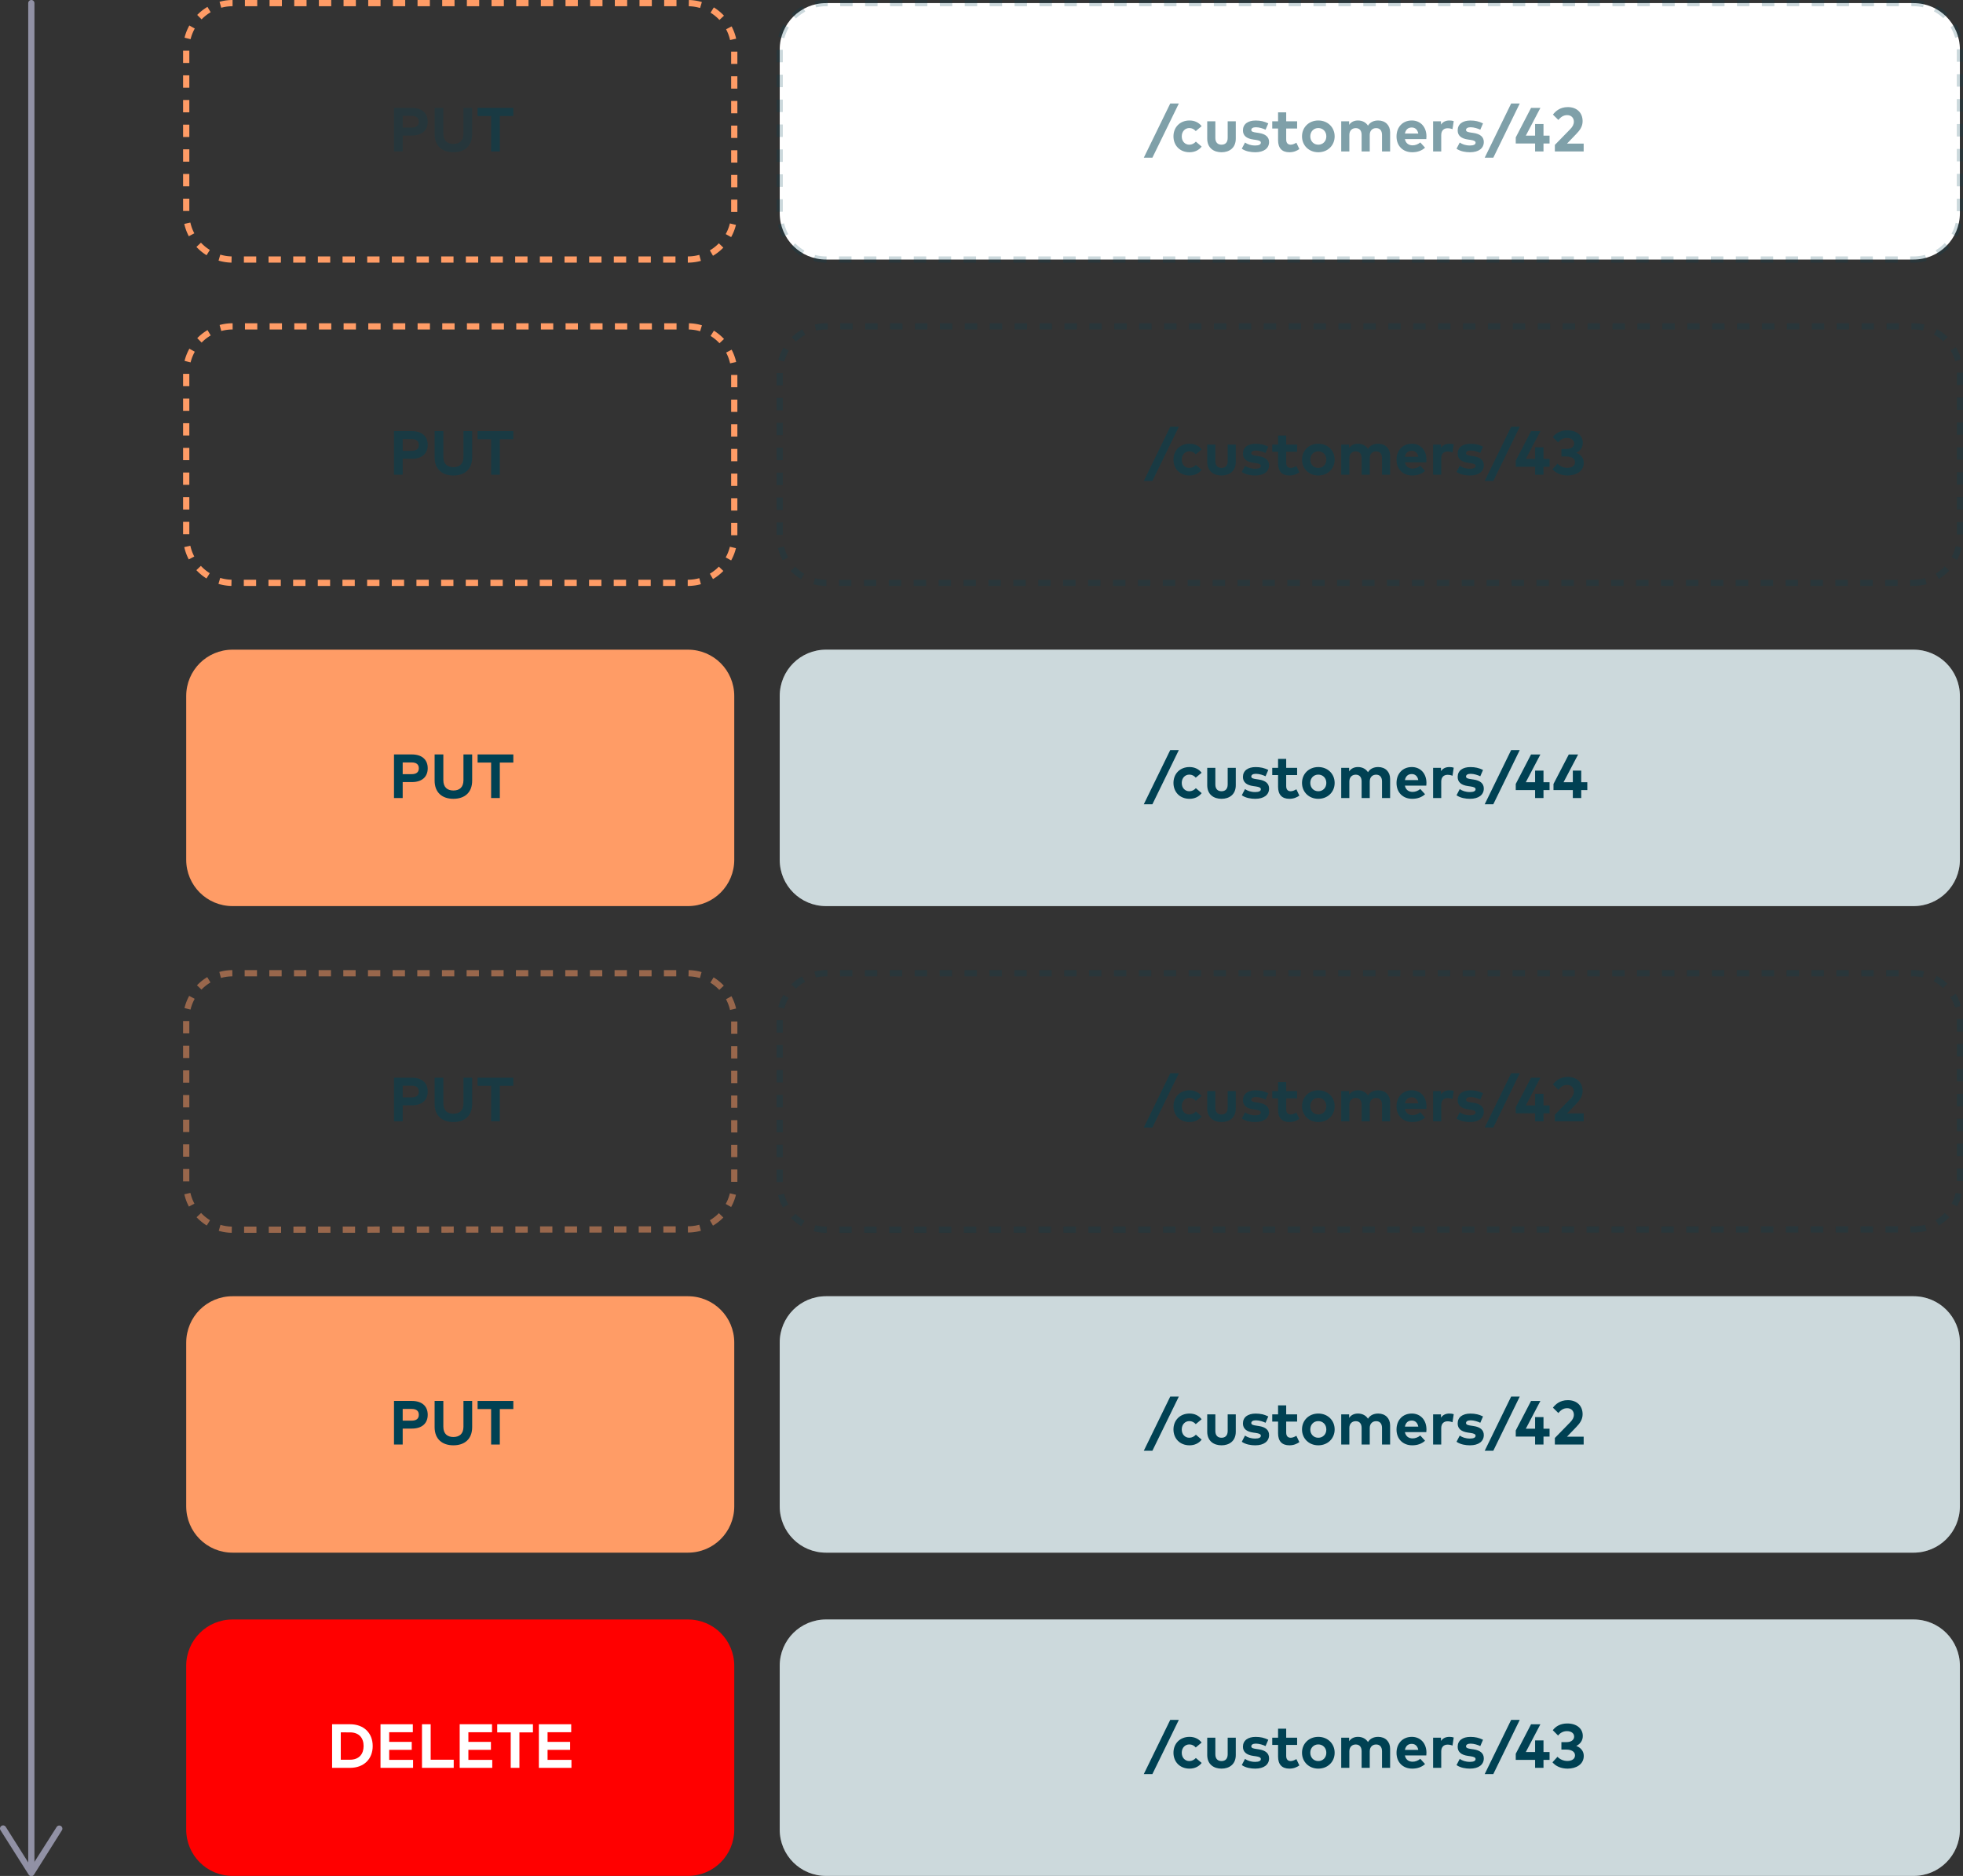 <?xml version="1.0" encoding="UTF-8" standalone="no"?>
<svg
   viewBox="0 0 315.2 301.2"
   version="1.1"
   id="svg218"
   sodipodi:docname="Abb 7.svg"
   xmlns:inkscape="http://www.inkscape.org/namespaces/inkscape"
   xmlns:sodipodi="http://sodipodi.sourceforge.net/DTD/sodipodi-0.dtd"
   xmlns="http://www.w3.org/2000/svg"
   xmlns:svg="http://www.w3.org/2000/svg">
  <rect x="0" y="0" width="315.2" height="301.2" fill="#333333" stroke="none"/>
  <sodipodi:namedview
     id="namedview220"
     pagecolor="#ffffff"
     bordercolor="#666666"
     borderopacity="1.0"
     inkscape:pageshadow="2"
     inkscape:pageopacity="0.0"
     inkscape:pagecheckerboard="0" />
  <defs
     id="defs4">
    <style
       id="style2">.cls-1,.cls-19,.cls-22{fill:none;stroke-miterlimit:10;}.cls-1{stroke:#ff9c66;stroke-dasharray:1.98 1.98 1.98 1.98;}.cls-2,.cls-5{opacity:0.5;}.cls-17,.cls-2,.cls-6{font-size:10px;font-family:MarkPro-Bold, Mark Pro;font-weight:700;}.cls-15,.cls-2,.cls-6{fill:#004153;}.cls-3{letter-spacing:-0.01em;}.cls-17,.cls-4{fill:#fff;}.cls-7{letter-spacing:-0.1em;}.cls-8{letter-spacing:0em;}.cls-9{letter-spacing:0em;}.cls-10{letter-spacing:-0.01em;}.cls-11{letter-spacing:0em;}.cls-12{letter-spacing:-0.01em;}.cls-13{letter-spacing:-0.06em;}.cls-14{fill:#ff9c66;}.cls-15,.cls-21{opacity:0.2;}.cls-16{fill:red;}.cls-18{letter-spacing:0.02em;}.cls-19{stroke:#9191a5;stroke-linecap:round;}.cls-20{fill:#9191a5;}.cls-22{stroke:#004153;stroke-dasharray:2 2 2 2;}</style>
  </defs>
  <g
     id="Ebene_2"
     data-name="Ebene 2">
    <g
       id="Ebene_1-2"
       data-name="Ebene 1">
      <path
         class="cls-1"
         d="m 110.46,41.67 a 7.46,7.46 0 0 0 7.44,-7.43 V 7.94 A 7.46,7.46 0 0 0 110.46,0.5 H 37.33 A 7.46,7.46 0 0 0 29.9,7.94 v 26.3 a 7.45,7.45 0 0 0 7.43,7.43 z"
         id="path6" />
      <g
         aria-label="PUT"
         transform="translate(62.47,24.32)"
         id="text10"
         class="cls-2"
         style="font-weight:700;font-size:10px;font-family:MarkPro-Bold, 'Mark Pro';opacity:0.5;fill:#004153">
        <path
           d="m 3.66,-2.56 c 1.66,0 2.55,-0.87 2.55,-2.215 C 6.21,-6.13 5.32,-7 3.65,-7 H 0.795 V 0 H 2.19 V -2.56 Z M 3.625,-5.715 c 0.76,0 1.155,0.315 1.155,0.94 0,0.63 -0.395,0.94 -1.155,0.94 H 2.19 v -1.88 z"
           style="font-weight:700;font-size:10px;font-family:MarkPro-Bold, 'Mark Pro';opacity:0.5;fill:#004153"
           id="path222" />
        <path
           d="m 13.347,-7 h -1.4 v 4.135 c 0,1.15 -0.65,1.655 -1.615,1.655 -0.965,0 -1.615,-0.505 -1.615,-1.655 V -7 h -1.4 v 4.205 c 0,1.935 1.235,2.92 3.015,2.92 1.78,0 3.015,-0.985 3.015,-2.92 z"
           style="font-weight:700;font-size:10px;font-family:MarkPro-Bold, 'Mark Pro';opacity:0.5;fill:#004153"
           id="path224" />
        <path
           d="M 19.955,-7 H 14.22 v 1.305 h 2.17 V 0 h 1.395 v -5.695 h 2.17 z"
           style="letter-spacing:-0.01em"
           id="path226" />
      </g>
      <path
         id="rect12"
         class="cls-4"
         style="fill:#ffffff"
         d="m 132.64,0.5 h 174.62 c 4.122,0 7.44,3.318 7.44,7.44 V 34.23 c 0,4.122 -3.318,7.44 -7.44,7.44 H 132.64 c -4.122,0 -7.44,-3.318 -7.44,-7.44 V 7.94 C 125.2,3.818 128.518,0.5 132.64,0.5 Z" />
      <g
         class="cls-5"
         id="g36">
        <g
           aria-label="/customers/42"
           transform="translate(183.86,24.32)"
           id="text34"
           class="cls-6"
           style="font-weight:700;font-size:10px;font-family:MarkPro-Bold, 'Mark Pro';fill:#004153">
          <path
             d="M 5.425,-7.7 H 4.045 L -0.2,1 h 1.38 z"
             style="letter-spacing:-0.1em"
             id="path230" />
          <path
             d="m 7.145,-4.975 c -1.545,0 -2.58,1.085 -2.58,2.55 0,1.47 1.035,2.55 2.58,2.55 0.81,0 1.49,-0.325 1.945,-0.91 l -0.93,-0.795 c -0.275,0.3 -0.635,0.49 -1.055,0.49 -0.675,0 -1.21,-0.525 -1.21,-1.335 0,-0.805 0.54,-1.335 1.215,-1.335 0.425,0 0.74,0.17 1.035,0.485 l 0.94,-0.785 c -0.445,-0.585 -1.13,-0.915 -1.94,-0.915 z"
             id="path232" />
          <path
             d="m 14.57,-4.845 h -1.3 v 2.665 c 0,0.775 -0.43,1.09 -0.99,1.09 -0.565,0 -0.99,-0.315 -0.99,-1.09 V -4.845 H 9.985 v 2.78 c 0,1.53 1.08,2.19 2.295,2.19 1.21,0 2.29,-0.66 2.29,-2.19 z"
             style="letter-spacing:0em"
             id="path234" />
          <path
             d="m 19.79,-4.51 c -0.645,-0.315 -1.25,-0.46 -2.025,-0.46 -1.275,0 -2.045,0.59 -2.045,1.585 0,0.825 0.555,1.315 1.675,1.47 l 0.395,0.055 c 0.56,0.08 0.805,0.21 0.805,0.445 0,0.285 -0.29,0.455 -0.895,0.455 -0.73,0 -1.235,-0.2 -1.65,-0.475 l -0.515,0.99 c 0.63,0.445 1.495,0.57 2.155,0.57 1.405,0 2.225,-0.645 2.225,-1.645 0,-0.82 -0.585,-1.29 -1.635,-1.45 L 17.85,-3.035 C 17.41,-3.1 17.06,-3.17 17.06,-3.45 c 0,-0.265 0.25,-0.44 0.745,-0.44 0.545,0.005 1.16,0.205 1.545,0.395 z"
             style="letter-spacing:0em"
             id="path236" />
          <path
             d="m 24.42,-4.845 h -1.755 v -1.44 h -1.305 v 1.44 h -0.935 v 1.16 h 0.935 v 1.875 c 0,1.255 0.615,1.935 1.815,1.935 0.69,0 1.18,-0.22 1.605,-0.51 l -0.48,-1.02 c -0.265,0.16 -0.6,0.315 -0.91,0.315 -0.405,0 -0.725,-0.22 -0.725,-0.825 v -1.77 h 1.755 z"
             style="letter-spacing:-0.01em"
             id="path238" />
          <path
             d="m 27.82,-4.975 c -1.505,0 -2.615,1.09 -2.615,2.55 0,1.46 1.11,2.55 2.615,2.55 1.51,0 2.625,-1.09 2.625,-2.55 0,-1.46 -1.115,-2.55 -2.625,-2.55 z m 0,1.215 c 0.735,0 1.29,0.55 1.29,1.335 0,0.785 -0.555,1.335 -1.29,1.335 -0.735,0 -1.285,-0.55 -1.285,-1.335 0,-0.785 0.55,-1.335 1.285,-1.335 z"
             style="letter-spacing:0em"
             id="path240" />
          <path
             d="m 37.441,-4.975 c -0.635,0 -1.27,0.215 -1.645,0.83 -0.325,-0.515 -0.9,-0.83 -1.6,-0.83 -0.55,0 -1.08,0.185 -1.425,0.7 v -0.57 h -1.27 V 0 h 1.305 v -2.655 c 0,-0.73 0.465,-1.095 1.025,-1.095 0.595,0 0.945,0.385 0.945,1.085 V 0 h 1.305 v -2.655 c 0,-0.73 0.465,-1.095 1.025,-1.095 0.59,0 0.945,0.385 0.945,1.085 V 0 h 1.3 v -3.085 c 0,-1.125 -0.77,-1.89 -1.91,-1.89 z"
             style="letter-spacing:0em"
             id="path242" />
          <path
             d="m 42.831,-4.975 c -1.45,0 -2.45,1.04 -2.45,2.565 0,1.525 1.03,2.535 2.515,2.535 0.815,0 1.515,-0.23 2.065,-0.735 l -0.765,-0.84 c -0.35,0.295 -0.805,0.465 -1.225,0.465 -0.615,0 -1.105,-0.305 -1.245,-1.005 h 3.435 c 0.015,-0.11 0.025,-0.29 0.025,-0.44 -0.005,-1.51 -0.96,-2.545 -2.355,-2.545 z m -0.01,1.125 c 0.56,0 0.935,0.35 1.055,0.97 h -2.145 c 0.115,-0.6 0.475,-0.97 1.09,-0.97 z"
             style="letter-spacing:0em"
             id="path244" />
          <path
             d="m 48.885,-4.975 c -0.595,0 -1.06,0.205 -1.365,0.66 v -0.53 H 46.255 V 0 h 1.305 v -2.64 c 0,-0.72 0.415,-1.09 1.02,-1.09 0.265,0 0.575,0.06 0.79,0.155 l 0.195,-1.295 c -0.18,-0.065 -0.4,-0.105 -0.68,-0.105 z"
             style="letter-spacing:-0.01em"
             id="path246" />
          <path
             d="m 54.27,-4.51 c -0.645,-0.315 -1.25,-0.46 -2.025,-0.46 -1.275,0 -2.045,0.59 -2.045,1.585 0,0.825 0.555,1.315 1.675,1.47 l 0.395,0.055 c 0.56,0.08 0.805,0.21 0.805,0.445 0,0.285 -0.29,0.455 -0.895,0.455 -0.73,0 -1.235,-0.2 -1.65,-0.475 l -0.515,0.99 c 0.63,0.445 1.495,0.57 2.155,0.57 1.405,0 2.225,-0.645 2.225,-1.645 0,-0.82 -0.585,-1.29 -1.635,-1.45 l -0.43,-0.065 c -0.44,-0.065 -0.79,-0.135 -0.79,-0.415 0,-0.265 0.25,-0.44 0.745,-0.44 0.545,0.005 1.16,0.205 1.545,0.395 z"
             id="path248" />
          <path
             d="m 60.165,-7.7 h -1.38 l -4.245,8.7 h 1.38 z"
             style="letter-spacing:-0.06em"
             id="path250" />
          <path
             d="m 63.98,-4.405 h -1.35 v 1.865 h -1.49 l 2.34,-4.455 h -1.5 l -2.455,4.735 v 0.98 H 62.63 V 0 h 1.35 v -1.28 h 0.975 V -2.54 H 63.98 Z"
             id="path252" />
          <path
             d="m 66.365,-5.065 c 0.36,-0.41 0.755,-0.77 1.42,-0.77 0.645,0 1.07,0.435 1.07,1.045 0,0.44 -0.205,0.825 -0.575,1.2 l -2.475,2.535 V 0 h 4.625 v -1.265 h -2.675 l 1.495,-1.555 c 0.575,-0.595 1.01,-1.19 1.01,-2.045 0,-1.34 -0.91,-2.26 -2.375,-2.26 -1.3,0 -2.01,0.71 -2.39,1.205 z"
             id="path254" />
        </g>
      </g>
      <g
         class="cls-5"
         id="g40">
        <path
           class="cls-1"
           d="M 110.46,197.39 A 7.46,7.46 0 0 0 117.9,190 v -26.3 a 7.46,7.46 0 0 0 -7.44,-7.44 H 37.33 A 7.46,7.46 0 0 0 29.9,163.7 V 190 a 7.46,7.46 0 0 0 7.43,7.44 z"
           id="path38" />
      </g>
      <g
         class="cls-5"
         id="g46">
        <g
           aria-label="PUT"
           transform="translate(62.47,180.03)"
           id="text44"
           class="cls-6"
           style="font-weight:700;font-size:10px;font-family:MarkPro-Bold, 'Mark Pro';fill:#004153">
          <path
             d="m 3.66,-2.56 c 1.66,0 2.55,-0.87 2.55,-2.215 C 6.21,-6.13 5.32,-7 3.65,-7 H 0.795 V 0 H 2.19 V -2.56 Z M 3.625,-5.715 c 0.76,0 1.155,0.315 1.155,0.94 0,0.63 -0.395,0.94 -1.155,0.94 H 2.19 v -1.88 z"
             style="font-weight:700;font-size:10px;font-family:MarkPro-Bold, 'Mark Pro';fill:#004153"
             id="path257" />
          <path
             d="m 13.347,-7 h -1.4 v 4.135 c 0,1.15 -0.65,1.655 -1.615,1.655 -0.965,0 -1.615,-0.505 -1.615,-1.655 V -7 h -1.4 v 4.205 c 0,1.935 1.235,2.92 3.015,2.92 1.78,0 3.015,-0.985 3.015,-2.92 z"
             style="font-weight:700;font-size:10px;font-family:MarkPro-Bold, 'Mark Pro';fill:#004153"
             id="path259" />
          <path
             d="M 19.955,-7 H 14.22 v 1.305 h 2.17 V 0 h 1.395 v -5.695 h 2.17 z"
             style="letter-spacing:-0.01em"
             id="path261" />
        </g>
      </g>
      <g
         class="cls-5"
         id="g70">
        <g
           aria-label="/customers/42"
           transform="translate(183.86,180.03)"
           id="text68"
           class="cls-6"
           style="font-weight:700;font-size:10px;font-family:MarkPro-Bold, 'Mark Pro';fill:#004153">
          <path
             d="M 5.425,-7.7 H 4.045 L -0.2,1 h 1.38 z"
             style="letter-spacing:-0.1em"
             id="path264" />
          <path
             d="m 7.145,-4.975 c -1.545,0 -2.58,1.085 -2.58,2.55 0,1.47 1.035,2.55 2.58,2.55 0.81,0 1.49,-0.325 1.945,-0.91 l -0.93,-0.795 c -0.275,0.3 -0.635,0.49 -1.055,0.49 -0.675,0 -1.21,-0.525 -1.21,-1.335 0,-0.805 0.54,-1.335 1.215,-1.335 0.425,0 0.74,0.17 1.035,0.485 l 0.94,-0.785 c -0.445,-0.585 -1.13,-0.915 -1.94,-0.915 z"
             id="path266" />
          <path
             d="m 14.57,-4.845 h -1.3 v 2.665 c 0,0.775 -0.43,1.09 -0.99,1.09 -0.565,0 -0.99,-0.315 -0.99,-1.09 V -4.845 H 9.985 v 2.78 c 0,1.53 1.08,2.19 2.295,2.19 1.21,0 2.29,-0.66 2.29,-2.19 z"
             style="letter-spacing:0em"
             id="path268" />
          <path
             d="m 19.79,-4.51 c -0.645,-0.315 -1.25,-0.46 -2.025,-0.46 -1.275,0 -2.045,0.59 -2.045,1.585 0,0.825 0.555,1.315 1.675,1.47 l 0.395,0.055 c 0.56,0.08 0.805,0.21 0.805,0.445 0,0.285 -0.29,0.455 -0.895,0.455 -0.73,0 -1.235,-0.2 -1.65,-0.475 l -0.515,0.99 c 0.63,0.445 1.495,0.57 2.155,0.57 1.405,0 2.225,-0.645 2.225,-1.645 0,-0.82 -0.585,-1.29 -1.635,-1.45 L 17.85,-3.035 C 17.41,-3.1 17.06,-3.17 17.06,-3.45 c 0,-0.265 0.25,-0.44 0.745,-0.44 0.545,0.005 1.16,0.205 1.545,0.395 z"
             style="letter-spacing:0em"
             id="path270" />
          <path
             d="m 24.42,-4.845 h -1.755 v -1.44 h -1.305 v 1.44 h -0.935 v 1.16 h 0.935 v 1.875 c 0,1.255 0.615,1.935 1.815,1.935 0.69,0 1.18,-0.22 1.605,-0.51 l -0.48,-1.02 c -0.265,0.16 -0.6,0.315 -0.91,0.315 -0.405,0 -0.725,-0.22 -0.725,-0.825 v -1.77 h 1.755 z"
             style="letter-spacing:-0.01em"
             id="path272" />
          <path
             d="m 27.82,-4.975 c -1.505,0 -2.615,1.09 -2.615,2.55 0,1.46 1.11,2.55 2.615,2.55 1.51,0 2.625,-1.09 2.625,-2.55 0,-1.46 -1.115,-2.55 -2.625,-2.55 z m 0,1.215 c 0.735,0 1.29,0.55 1.29,1.335 0,0.785 -0.555,1.335 -1.29,1.335 -0.735,0 -1.285,-0.55 -1.285,-1.335 0,-0.785 0.55,-1.335 1.285,-1.335 z"
             style="letter-spacing:0em"
             id="path274" />
          <path
             d="m 37.441,-4.975 c -0.635,0 -1.27,0.215 -1.645,0.83 -0.325,-0.515 -0.9,-0.83 -1.6,-0.83 -0.55,0 -1.08,0.185 -1.425,0.7 v -0.57 h -1.27 V 0 h 1.305 v -2.655 c 0,-0.73 0.465,-1.095 1.025,-1.095 0.595,0 0.945,0.385 0.945,1.085 V 0 h 1.305 v -2.655 c 0,-0.73 0.465,-1.095 1.025,-1.095 0.59,0 0.945,0.385 0.945,1.085 V 0 h 1.3 v -3.085 c 0,-1.125 -0.77,-1.89 -1.91,-1.89 z"
             style="letter-spacing:0em"
             id="path276" />
          <path
             d="m 42.831,-4.975 c -1.45,0 -2.45,1.04 -2.45,2.565 0,1.525 1.03,2.535 2.515,2.535 0.815,0 1.515,-0.23 2.065,-0.735 l -0.765,-0.84 c -0.35,0.295 -0.805,0.465 -1.225,0.465 -0.615,0 -1.105,-0.305 -1.245,-1.005 h 3.435 c 0.015,-0.11 0.025,-0.29 0.025,-0.44 -0.005,-1.51 -0.96,-2.545 -2.355,-2.545 z m -0.01,1.125 c 0.56,0 0.935,0.35 1.055,0.97 h -2.145 c 0.115,-0.6 0.475,-0.97 1.09,-0.97 z"
             style="letter-spacing:0em"
             id="path278" />
          <path
             d="m 48.885,-4.975 c -0.595,0 -1.06,0.205 -1.365,0.66 v -0.53 H 46.255 V 0 h 1.305 v -2.64 c 0,-0.72 0.415,-1.09 1.02,-1.09 0.265,0 0.575,0.06 0.79,0.155 l 0.195,-1.295 c -0.18,-0.065 -0.4,-0.105 -0.68,-0.105 z"
             style="letter-spacing:-0.01em"
             id="path280" />
          <path
             d="m 54.27,-4.51 c -0.645,-0.315 -1.25,-0.46 -2.025,-0.46 -1.275,0 -2.045,0.59 -2.045,1.585 0,0.825 0.555,1.315 1.675,1.47 l 0.395,0.055 c 0.56,0.08 0.805,0.21 0.805,0.445 0,0.285 -0.29,0.455 -0.895,0.455 -0.73,0 -1.235,-0.2 -1.65,-0.475 l -0.515,0.99 c 0.63,0.445 1.495,0.57 2.155,0.57 1.405,0 2.225,-0.645 2.225,-1.645 0,-0.82 -0.585,-1.29 -1.635,-1.45 l -0.43,-0.065 c -0.44,-0.065 -0.79,-0.135 -0.79,-0.415 0,-0.265 0.25,-0.44 0.745,-0.44 0.545,0.005 1.16,0.205 1.545,0.395 z"
             id="path282" />
          <path
             d="m 60.165,-7.7 h -1.38 l -4.245,8.7 h 1.38 z"
             style="letter-spacing:-0.06em"
             id="path284" />
          <path
             d="m 63.98,-4.405 h -1.35 v 1.865 h -1.49 l 2.34,-4.455 h -1.5 l -2.455,4.735 v 0.98 H 62.63 V 0 h 1.35 v -1.28 h 0.975 V -2.54 H 63.98 Z"
             id="path286" />
          <path
             d="m 66.365,-5.065 c 0.36,-0.41 0.755,-0.77 1.42,-0.77 0.645,0 1.07,0.435 1.07,1.045 0,0.44 -0.205,0.825 -0.575,1.2 l -2.475,2.535 V 0 h 4.625 v -1.265 h -2.675 l 1.495,-1.555 c 0.575,-0.595 1.01,-1.19 1.01,-2.045 0,-1.34 -0.91,-2.26 -2.375,-2.26 -1.3,0 -2.01,0.71 -2.39,1.205 z"
             id="path288" />
        </g>
      </g>
      <path
         id="rect72"
         class="cls-14"
         style="fill:#ff9c66"
         d="m 37.34,208.12 h 73.12 c 4.122,0 7.44,3.318 7.44,7.44 v 26.29 c 0,4.122 -3.318,7.44 -7.44,7.44 H 37.34 c -4.122,0 -7.44,-3.318 -7.44,-7.44 V 215.56 c 0,-4.122 3.318,-7.44 7.44,-7.44 z" />
      <g
         aria-label="PUT"
         transform="translate(62.47,231.93)"
         id="text76"
         class="cls-6"
         style="font-weight:700;font-size:10px;font-family:MarkPro-Bold, 'Mark Pro';fill:#004153">
        <path
           d="m 3.66,-2.56 c 1.66,0 2.55,-0.87 2.55,-2.215 C 6.21,-6.13 5.32,-7 3.65,-7 H 0.795 V 0 H 2.19 V -2.56 Z M 3.625,-5.715 c 0.76,0 1.155,0.315 1.155,0.94 0,0.63 -0.395,0.94 -1.155,0.94 H 2.19 v -1.88 z"
           style="font-weight:700;font-size:10px;font-family:MarkPro-Bold, 'Mark Pro';fill:#004153"
           id="path292" />
        <path
           d="m 13.347,-7 h -1.4 v 4.135 c 0,1.15 -0.65,1.655 -1.615,1.655 -0.965,0 -1.615,-0.505 -1.615,-1.655 V -7 h -1.4 v 4.205 c 0,1.935 1.235,2.92 3.015,2.92 1.78,0 3.015,-0.985 3.015,-2.92 z"
           style="font-weight:700;font-size:10px;font-family:MarkPro-Bold, 'Mark Pro';fill:#004153"
           id="path294" />
        <path
           d="M 19.955,-7 H 14.22 v 1.305 h 2.17 V 0 h 1.395 v -5.695 h 2.17 z"
           style="letter-spacing:-0.01em"
           id="path296" />
      </g>
      <path
         id="rect78"
         class="cls-4"
         style="fill:#ffffff"
         d="m 132.64,208.12 h 174.62 c 4.122,0 7.44,3.318 7.44,7.44 v 26.29 c 0,4.122 -3.318,7.44 -7.44,7.44 H 132.64 c -4.122,0 -7.44,-3.318 -7.44,-7.44 V 215.56 c 0,-4.122 3.318,-7.44 7.44,-7.44 z" />
      <path
         id="rect80"
         class="cls-15"
         style="opacity:0.2;fill:#004153"
         d="m 132.64,208.12 h 174.62 c 4.122,0 7.44,3.318 7.44,7.44 v 26.29 c 0,4.122 -3.318,7.44 -7.44,7.44 H 132.64 c -4.122,0 -7.44,-3.318 -7.44,-7.44 V 215.56 c 0,-4.122 3.318,-7.44 7.44,-7.44 z" />
      <g
         aria-label="/customers/42"
         transform="translate(183.86,231.93)"
         id="text102"
         class="cls-6"
         style="font-weight:700;font-size:10px;font-family:MarkPro-Bold, 'Mark Pro';fill:#004153">
        <path
           d="M 5.425,-7.7 H 4.045 L -0.2,1 h 1.38 z"
           style="letter-spacing:-0.1em"
           id="path301" />
        <path
           d="m 7.145,-4.975 c -1.545,0 -2.58,1.085 -2.58,2.55 0,1.47 1.035,2.55 2.58,2.55 0.81,0 1.49,-0.325 1.945,-0.91 l -0.93,-0.795 c -0.275,0.3 -0.635,0.49 -1.055,0.49 -0.675,0 -1.21,-0.525 -1.21,-1.335 0,-0.805 0.54,-1.335 1.215,-1.335 0.425,0 0.74,0.17 1.035,0.485 l 0.94,-0.785 c -0.445,-0.585 -1.13,-0.915 -1.94,-0.915 z"
           id="path303" />
        <path
           d="m 14.57,-4.845 h -1.3 v 2.665 c 0,0.775 -0.43,1.09 -0.99,1.09 -0.565,0 -0.99,-0.315 -0.99,-1.09 V -4.845 H 9.985 v 2.78 c 0,1.53 1.08,2.19 2.295,2.19 1.21,0 2.29,-0.66 2.29,-2.19 z"
           style="letter-spacing:0em"
           id="path305" />
        <path
           d="m 19.79,-4.51 c -0.645,-0.315 -1.25,-0.46 -2.025,-0.46 -1.275,0 -2.045,0.59 -2.045,1.585 0,0.825 0.555,1.315 1.675,1.47 l 0.395,0.055 c 0.56,0.08 0.805,0.21 0.805,0.445 0,0.285 -0.29,0.455 -0.895,0.455 -0.73,0 -1.235,-0.2 -1.65,-0.475 l -0.515,0.99 c 0.63,0.445 1.495,0.57 2.155,0.57 1.405,0 2.225,-0.645 2.225,-1.645 0,-0.82 -0.585,-1.29 -1.635,-1.45 L 17.85,-3.035 C 17.41,-3.1 17.06,-3.17 17.06,-3.45 c 0,-0.265 0.25,-0.44 0.745,-0.44 0.545,0.005 1.16,0.205 1.545,0.395 z"
           style="letter-spacing:0em"
           id="path307" />
        <path
           d="m 24.42,-4.845 h -1.755 v -1.44 h -1.305 v 1.44 h -0.935 v 1.16 h 0.935 v 1.875 c 0,1.255 0.615,1.935 1.815,1.935 0.69,0 1.18,-0.22 1.605,-0.51 l -0.48,-1.02 c -0.265,0.16 -0.6,0.315 -0.91,0.315 -0.405,0 -0.725,-0.22 -0.725,-0.825 v -1.77 h 1.755 z"
           style="letter-spacing:-0.01em"
           id="path309" />
        <path
           d="m 27.82,-4.975 c -1.505,0 -2.615,1.09 -2.615,2.55 0,1.46 1.11,2.55 2.615,2.55 1.51,0 2.625,-1.09 2.625,-2.55 0,-1.46 -1.115,-2.55 -2.625,-2.55 z m 0,1.215 c 0.735,0 1.29,0.55 1.29,1.335 0,0.785 -0.555,1.335 -1.29,1.335 -0.735,0 -1.285,-0.55 -1.285,-1.335 0,-0.785 0.55,-1.335 1.285,-1.335 z"
           style="letter-spacing:0em"
           id="path311" />
        <path
           d="m 37.441,-4.975 c -0.635,0 -1.27,0.215 -1.645,0.83 -0.325,-0.515 -0.9,-0.83 -1.6,-0.83 -0.55,0 -1.08,0.185 -1.425,0.7 v -0.57 h -1.27 V 0 h 1.305 v -2.655 c 0,-0.73 0.465,-1.095 1.025,-1.095 0.595,0 0.945,0.385 0.945,1.085 V 0 h 1.305 v -2.655 c 0,-0.73 0.465,-1.095 1.025,-1.095 0.59,0 0.945,0.385 0.945,1.085 V 0 h 1.3 v -3.085 c 0,-1.125 -0.77,-1.89 -1.91,-1.89 z"
           style="letter-spacing:0em"
           id="path313" />
        <path
           d="m 42.831,-4.975 c -1.45,0 -2.45,1.04 -2.45,2.565 0,1.525 1.03,2.535 2.515,2.535 0.815,0 1.515,-0.23 2.065,-0.735 l -0.765,-0.84 c -0.35,0.295 -0.805,0.465 -1.225,0.465 -0.615,0 -1.105,-0.305 -1.245,-1.005 h 3.435 c 0.015,-0.11 0.025,-0.29 0.025,-0.44 -0.005,-1.51 -0.96,-2.545 -2.355,-2.545 z m -0.01,1.125 c 0.56,0 0.935,0.35 1.055,0.97 h -2.145 c 0.115,-0.6 0.475,-0.97 1.09,-0.97 z"
           style="letter-spacing:0em"
           id="path315" />
        <path
           d="m 48.885,-4.975 c -0.595,0 -1.06,0.205 -1.365,0.66 v -0.53 H 46.255 V 0 h 1.305 v -2.64 c 0,-0.72 0.415,-1.09 1.02,-1.09 0.265,0 0.575,0.06 0.79,0.155 l 0.195,-1.295 c -0.18,-0.065 -0.4,-0.105 -0.68,-0.105 z"
           style="letter-spacing:-0.01em"
           id="path317" />
        <path
           d="m 54.27,-4.51 c -0.645,-0.315 -1.25,-0.46 -2.025,-0.46 -1.275,0 -2.045,0.59 -2.045,1.585 0,0.825 0.555,1.315 1.675,1.47 l 0.395,0.055 c 0.56,0.08 0.805,0.21 0.805,0.445 0,0.285 -0.29,0.455 -0.895,0.455 -0.73,0 -1.235,-0.2 -1.65,-0.475 l -0.515,0.99 c 0.63,0.445 1.495,0.57 2.155,0.57 1.405,0 2.225,-0.645 2.225,-1.645 0,-0.82 -0.585,-1.29 -1.635,-1.45 l -0.43,-0.065 c -0.44,-0.065 -0.79,-0.135 -0.79,-0.415 0,-0.265 0.25,-0.44 0.745,-0.44 0.545,0.005 1.16,0.205 1.545,0.395 z"
           id="path319" />
        <path
           d="m 60.165,-7.7 h -1.38 l -4.245,8.7 h 1.38 z"
           style="letter-spacing:-0.06em"
           id="path321" />
        <path
           d="m 63.98,-4.405 h -1.35 v 1.865 h -1.49 l 2.34,-4.455 h -1.5 l -2.455,4.735 v 0.98 H 62.63 V 0 h 1.35 v -1.28 h 0.975 V -2.54 H 63.98 Z"
           id="path323" />
        <path
           d="m 66.365,-5.065 c 0.36,-0.41 0.755,-0.77 1.42,-0.77 0.645,0 1.07,0.435 1.07,1.045 0,0.44 -0.205,0.825 -0.575,1.2 l -2.475,2.535 V 0 h 4.625 v -1.265 h -2.675 l 1.495,-1.555 c 0.575,-0.595 1.01,-1.19 1.01,-2.045 0,-1.34 -0.91,-2.26 -2.375,-2.26 -1.3,0 -2.01,0.71 -2.39,1.205 z"
           id="path325" />
      </g>
      <g
         class="cls-5"
         id="g108">
        <g
           aria-label="PUT"
           transform="translate(62.47,76.22)"
           id="text106"
           class="cls-6"
           style="font-weight:700;font-size:10px;font-family:MarkPro-Bold, 'Mark Pro';fill:#004153">
          <path
             d="m 3.66,-2.56 c 1.66,0 2.55,-0.87 2.55,-2.215 C 6.21,-6.13 5.32,-7 3.65,-7 H 0.795 V 0 H 2.19 V -2.56 Z M 3.625,-5.715 c 0.76,0 1.155,0.315 1.155,0.94 0,0.63 -0.395,0.94 -1.155,0.94 H 2.19 v -1.88 z"
             style="font-weight:700;font-size:10px;font-family:MarkPro-Bold, 'Mark Pro';fill:#004153"
             id="path328" />
          <path
             d="m 13.347,-7 h -1.4 v 4.135 c 0,1.15 -0.65,1.655 -1.615,1.655 -0.965,0 -1.615,-0.505 -1.615,-1.655 V -7 h -1.4 v 4.205 c 0,1.935 1.235,2.92 3.015,2.92 1.78,0 3.015,-0.985 3.015,-2.92 z"
             style="font-weight:700;font-size:10px;font-family:MarkPro-Bold, 'Mark Pro';fill:#004153"
             id="path330" />
          <path
             d="M 19.955,-7 H 14.22 v 1.305 h 2.17 V 0 h 1.395 v -5.695 h 2.17 z"
             style="letter-spacing:-0.01em"
             id="path332" />
        </g>
      </g>
      <g
         class="cls-5"
         id="g132">
        <g
           aria-label="/customers/43"
           transform="translate(183.86,76.22)"
           id="text130"
           class="cls-6"
           style="font-weight:700;font-size:10px;font-family:MarkPro-Bold, 'Mark Pro';fill:#004153">
          <path
             d="M 5.425,-7.7 H 4.045 L -0.2,1 h 1.38 z"
             style="letter-spacing:-0.1em"
             id="path335" />
          <path
             d="m 7.145,-4.975 c -1.545,0 -2.58,1.085 -2.58,2.55 0,1.47 1.035,2.55 2.58,2.55 0.81,0 1.49,-0.325 1.945,-0.91 l -0.93,-0.795 c -0.275,0.3 -0.635,0.49 -1.055,0.49 -0.675,0 -1.21,-0.525 -1.21,-1.335 0,-0.805 0.54,-1.335 1.215,-1.335 0.425,0 0.74,0.17 1.035,0.485 l 0.94,-0.785 c -0.445,-0.585 -1.13,-0.915 -1.94,-0.915 z"
             id="path337" />
          <path
             d="m 14.57,-4.845 h -1.3 v 2.665 c 0,0.775 -0.43,1.09 -0.99,1.09 -0.565,0 -0.99,-0.315 -0.99,-1.09 V -4.845 H 9.985 v 2.78 c 0,1.53 1.08,2.19 2.295,2.19 1.21,0 2.29,-0.66 2.29,-2.19 z"
             style="letter-spacing:0em"
             id="path339" />
          <path
             d="m 19.79,-4.51 c -0.645,-0.315 -1.25,-0.46 -2.025,-0.46 -1.275,0 -2.045,0.59 -2.045,1.585 0,0.825 0.555,1.315 1.675,1.47 l 0.395,0.055 c 0.56,0.08 0.805,0.21 0.805,0.445 0,0.285 -0.29,0.455 -0.895,0.455 -0.73,0 -1.235,-0.2 -1.65,-0.475 l -0.515,0.99 c 0.63,0.445 1.495,0.57 2.155,0.57 1.405,0 2.225,-0.645 2.225,-1.645 0,-0.82 -0.585,-1.29 -1.635,-1.45 L 17.85,-3.035 C 17.41,-3.1 17.06,-3.17 17.06,-3.45 c 0,-0.265 0.25,-0.44 0.745,-0.44 0.545,0.005 1.16,0.205 1.545,0.395 z"
             style="letter-spacing:0em"
             id="path341" />
          <path
             d="m 24.42,-4.845 h -1.755 v -1.44 h -1.305 v 1.44 h -0.935 v 1.16 h 0.935 v 1.875 c 0,1.255 0.615,1.935 1.815,1.935 0.69,0 1.18,-0.22 1.605,-0.51 l -0.48,-1.02 c -0.265,0.16 -0.6,0.315 -0.91,0.315 -0.405,0 -0.725,-0.22 -0.725,-0.825 v -1.77 h 1.755 z"
             style="letter-spacing:-0.01em"
             id="path343" />
          <path
             d="m 27.82,-4.975 c -1.505,0 -2.615,1.09 -2.615,2.55 0,1.46 1.11,2.55 2.615,2.55 1.51,0 2.625,-1.09 2.625,-2.55 0,-1.46 -1.115,-2.55 -2.625,-2.55 z m 0,1.215 c 0.735,0 1.29,0.55 1.29,1.335 0,0.785 -0.555,1.335 -1.29,1.335 -0.735,0 -1.285,-0.55 -1.285,-1.335 0,-0.785 0.55,-1.335 1.285,-1.335 z"
             style="letter-spacing:0em"
             id="path345" />
          <path
             d="m 37.441,-4.975 c -0.635,0 -1.27,0.215 -1.645,0.83 -0.325,-0.515 -0.9,-0.83 -1.6,-0.83 -0.55,0 -1.08,0.185 -1.425,0.7 v -0.57 h -1.27 V 0 h 1.305 v -2.655 c 0,-0.73 0.465,-1.095 1.025,-1.095 0.595,0 0.945,0.385 0.945,1.085 V 0 h 1.305 v -2.655 c 0,-0.73 0.465,-1.095 1.025,-1.095 0.59,0 0.945,0.385 0.945,1.085 V 0 h 1.3 v -3.085 c 0,-1.125 -0.77,-1.89 -1.91,-1.89 z"
             style="letter-spacing:0em"
             id="path347" />
          <path
             d="m 42.831,-4.975 c -1.45,0 -2.45,1.04 -2.45,2.565 0,1.525 1.03,2.535 2.515,2.535 0.815,0 1.515,-0.23 2.065,-0.735 l -0.765,-0.84 c -0.35,0.295 -0.805,0.465 -1.225,0.465 -0.615,0 -1.105,-0.305 -1.245,-1.005 h 3.435 c 0.015,-0.11 0.025,-0.29 0.025,-0.44 -0.005,-1.51 -0.96,-2.545 -2.355,-2.545 z m -0.01,1.125 c 0.56,0 0.935,0.35 1.055,0.97 h -2.145 c 0.115,-0.6 0.475,-0.97 1.09,-0.97 z"
             style="letter-spacing:0em"
             id="path349" />
          <path
             d="m 48.885,-4.975 c -0.595,0 -1.06,0.205 -1.365,0.66 v -0.53 H 46.255 V 0 h 1.305 v -2.64 c 0,-0.72 0.415,-1.09 1.02,-1.09 0.265,0 0.575,0.06 0.79,0.155 l 0.195,-1.295 c -0.18,-0.065 -0.4,-0.105 -0.68,-0.105 z"
             style="letter-spacing:-0.01em"
             id="path351" />
          <path
             d="m 54.27,-4.51 c -0.645,-0.315 -1.25,-0.46 -2.025,-0.46 -1.275,0 -2.045,0.59 -2.045,1.585 0,0.825 0.555,1.315 1.675,1.47 l 0.395,0.055 c 0.56,0.08 0.805,0.21 0.805,0.445 0,0.285 -0.29,0.455 -0.895,0.455 -0.73,0 -1.235,-0.2 -1.65,-0.475 l -0.515,0.99 c 0.63,0.445 1.495,0.57 2.155,0.57 1.405,0 2.225,-0.645 2.225,-1.645 0,-0.82 -0.585,-1.29 -1.635,-1.45 l -0.43,-0.065 c -0.44,-0.065 -0.79,-0.135 -0.79,-0.415 0,-0.265 0.25,-0.44 0.745,-0.44 0.545,0.005 1.16,0.205 1.545,0.395 z"
             id="path353" />
          <path
             d="m 60.165,-7.7 h -1.38 l -4.245,8.7 h 1.38 z"
             style="letter-spacing:-0.06em"
             id="path355" />
          <path
             d="m 63.98,-4.405 h -1.35 v 1.865 h -1.49 l 2.34,-4.455 h -1.5 l -2.455,4.735 v 0.98 H 62.63 V 0 h 1.35 v -1.28 h 0.975 V -2.54 H 63.98 Z"
             id="path357" />
          <path
             d="m 67.81,-7.125 c -1.115,0 -1.875,0.465 -2.335,1.085 l 0.85,0.855 c 0.285,-0.375 0.765,-0.71 1.415,-0.71 0.65,0 1.16,0.31 1.16,0.875 0,0.59 -0.545,0.89 -1.225,0.89 h -0.82 v 1.2 h 0.815 c 0.755,0 1.37,0.315 1.37,0.915 0,0.615 -0.545,0.91 -1.225,0.91 -0.6,0 -1.185,-0.245 -1.59,-0.67 l -0.805,0.885 c 0.53,0.64 1.395,1.015 2.445,1.015 1.325,0 2.58,-0.665 2.58,-2.045 0,-0.755 -0.465,-1.315 -1.2,-1.605 0.65,-0.305 1.045,-0.85 1.045,-1.59 0,-1.21 -1.005,-2.01 -2.48,-2.01 z"
             id="path359" />
        </g>
      </g>
      <path
         id="rect134"
         class="cls-16"
         style="fill:#ff0000"
         d="m 37.34,260.02 h 73.12 c 4.122,0 7.44,3.318 7.44,7.44 v 26.29 c 0,4.122 -3.318,7.44 -7.44,7.44 H 37.34 c -4.122,0 -7.44,-3.318 -7.44,-7.44 v -26.29 c 0,-4.122 3.318,-7.44 7.44,-7.44 z" />
      <g
         aria-label="DELETE"
         transform="translate(52.53,283.84)"
         id="text136"
         class="cls-17"
         style="font-weight:700;font-size:10px;font-family:MarkPro-Bold, 'Mark Pro';fill:#ffffff">
        <path
           d="M 0.795,-7 V 0 H 3.68 C 5.87,0 7.315,-1.39 7.315,-3.5 7.315,-5.61 5.87,-7 3.68,-7 Z m 2.87,1.305 c 1.475,0 2.19,0.91 2.19,2.195 0,1.27 -0.715,2.195 -2.19,2.195 H 2.19 v -4.39 z"
           style="font-weight:700;font-size:10px;font-family:MarkPro-Bold, 'Mark Pro';fill:#ffffff"
           id="path363" />
        <path
           d="M 13.798,-1.28 H 9.963 V -2.89 H 13.583 V -4.17 H 9.963 V -5.72 H 13.758 V -7 H 8.568 v 7 h 5.23 z"
           style="font-weight:700;font-size:10px;font-family:MarkPro-Bold, 'Mark Pro';fill:#ffffff"
           id="path365" />
        <path
           d="m 20.324,-1.305 h -3.7 V -7 h -1.395 v 7 h 5.095 z"
           style="font-weight:700;font-size:10px;font-family:MarkPro-Bold, 'Mark Pro';fill:#ffffff"
           id="path367" />
        <path
           d="m 26.513,-1.28 h -3.835 v -1.61 h 3.62 v -1.28 h -3.62 v -1.55 h 3.795 V -7 h -5.19 v 7 h 5.23 z"
           style="font-weight:700;font-size:10px;font-family:MarkPro-Bold, 'Mark Pro';fill:#ffffff"
           id="path369" />
        <path
           d="m 33.043,-7 h -5.735 v 1.305 h 2.17 V 0 h 1.395 v -5.695 h 2.17 z"
           style="font-weight:700;font-size:10px;font-family:MarkPro-Bold, 'Mark Pro';fill:#ffffff"
           id="path371" />
        <path
           d="m 39.228,-1.28 h -3.835 v -1.61 h 3.62 v -1.28 h -3.62 v -1.55 h 3.795 V -7 h -5.19 v 7 h 5.23 z"
           style="font-weight:700;font-size:10px;font-family:MarkPro-Bold, 'Mark Pro';fill:#ffffff"
           id="path373" />
      </g>
      <path
         id="rect138"
         class="cls-4"
         style="fill:#ffffff"
         d="m 132.64,260.02 h 174.62 c 4.122,0 7.44,3.318 7.44,7.44 v 26.29 c 0,4.122 -3.318,7.44 -7.44,7.44 H 132.64 c -4.122,0 -7.44,-3.318 -7.44,-7.44 v -26.29 c 0,-4.122 3.318,-7.44 7.44,-7.44 z" />
      <path
         id="rect140"
         class="cls-15"
         style="opacity:0.2;fill:#004153"
         d="m 132.64,260.02 h 174.62 c 4.122,0 7.44,3.318 7.44,7.44 v 26.29 c 0,4.122 -3.318,7.44 -7.44,7.44 H 132.64 c -4.122,0 -7.44,-3.318 -7.44,-7.44 v -26.29 c 0,-4.122 3.318,-7.44 7.44,-7.44 z" />
      <g
         aria-label="/customers/43"
         transform="translate(183.86,283.84)"
         id="text162"
         class="cls-6"
         style="font-weight:700;font-size:10px;font-family:MarkPro-Bold, 'Mark Pro';fill:#004153">
        <path
           d="M 5.425,-7.7 H 4.045 L -0.2,1 h 1.38 z"
           style="letter-spacing:-0.1em"
           id="path378" />
        <path
           d="m 7.145,-4.975 c -1.545,0 -2.58,1.085 -2.58,2.55 0,1.47 1.035,2.55 2.58,2.55 0.81,0 1.49,-0.325 1.945,-0.91 l -0.93,-0.795 c -0.275,0.3 -0.635,0.49 -1.055,0.49 -0.675,0 -1.21,-0.525 -1.21,-1.335 0,-0.805 0.54,-1.335 1.215,-1.335 0.425,0 0.74,0.17 1.035,0.485 l 0.94,-0.785 c -0.445,-0.585 -1.13,-0.915 -1.94,-0.915 z"
           id="path380" />
        <path
           d="m 14.57,-4.845 h -1.3 v 2.665 c 0,0.775 -0.43,1.09 -0.99,1.09 -0.565,0 -0.99,-0.315 -0.99,-1.09 V -4.845 H 9.985 v 2.78 c 0,1.53 1.08,2.19 2.295,2.19 1.21,0 2.29,-0.66 2.29,-2.19 z"
           style="letter-spacing:0em"
           id="path382" />
        <path
           d="m 19.79,-4.51 c -0.645,-0.315 -1.25,-0.46 -2.025,-0.46 -1.275,0 -2.045,0.59 -2.045,1.585 0,0.825 0.555,1.315 1.675,1.47 l 0.395,0.055 c 0.56,0.08 0.805,0.21 0.805,0.445 0,0.285 -0.29,0.455 -0.895,0.455 -0.73,0 -1.235,-0.2 -1.65,-0.475 l -0.515,0.99 c 0.63,0.445 1.495,0.57 2.155,0.57 1.405,0 2.225,-0.645 2.225,-1.645 0,-0.82 -0.585,-1.29 -1.635,-1.45 L 17.85,-3.035 C 17.41,-3.1 17.06,-3.17 17.06,-3.45 c 0,-0.265 0.25,-0.44 0.745,-0.44 0.545,0.005 1.16,0.205 1.545,0.395 z"
           style="letter-spacing:0em"
           id="path384" />
        <path
           d="m 24.42,-4.845 h -1.755 v -1.44 h -1.305 v 1.44 h -0.935 v 1.16 h 0.935 v 1.875 c 0,1.255 0.615,1.935 1.815,1.935 0.69,0 1.18,-0.22 1.605,-0.51 l -0.48,-1.02 c -0.265,0.16 -0.6,0.315 -0.91,0.315 -0.405,0 -0.725,-0.22 -0.725,-0.825 v -1.77 h 1.755 z"
           style="letter-spacing:-0.01em"
           id="path386" />
        <path
           d="m 27.82,-4.975 c -1.505,0 -2.615,1.09 -2.615,2.55 0,1.46 1.11,2.55 2.615,2.55 1.51,0 2.625,-1.09 2.625,-2.55 0,-1.46 -1.115,-2.55 -2.625,-2.55 z m 0,1.215 c 0.735,0 1.29,0.55 1.29,1.335 0,0.785 -0.555,1.335 -1.29,1.335 -0.735,0 -1.285,-0.55 -1.285,-1.335 0,-0.785 0.55,-1.335 1.285,-1.335 z"
           style="letter-spacing:0em"
           id="path388" />
        <path
           d="m 37.441,-4.975 c -0.635,0 -1.27,0.215 -1.645,0.83 -0.325,-0.515 -0.9,-0.83 -1.6,-0.83 -0.55,0 -1.08,0.185 -1.425,0.7 v -0.57 h -1.27 V 0 h 1.305 v -2.655 c 0,-0.73 0.465,-1.095 1.025,-1.095 0.595,0 0.945,0.385 0.945,1.085 V 0 h 1.305 v -2.655 c 0,-0.73 0.465,-1.095 1.025,-1.095 0.59,0 0.945,0.385 0.945,1.085 V 0 h 1.3 v -3.085 c 0,-1.125 -0.77,-1.89 -1.91,-1.89 z"
           style="letter-spacing:0em"
           id="path390" />
        <path
           d="m 42.831,-4.975 c -1.45,0 -2.45,1.04 -2.45,2.565 0,1.525 1.03,2.535 2.515,2.535 0.815,0 1.515,-0.23 2.065,-0.735 l -0.765,-0.84 c -0.35,0.295 -0.805,0.465 -1.225,0.465 -0.615,0 -1.105,-0.305 -1.245,-1.005 h 3.435 c 0.015,-0.11 0.025,-0.29 0.025,-0.44 -0.005,-1.51 -0.96,-2.545 -2.355,-2.545 z m -0.01,1.125 c 0.56,0 0.935,0.35 1.055,0.97 h -2.145 c 0.115,-0.6 0.475,-0.97 1.09,-0.97 z"
           style="letter-spacing:0em"
           id="path392" />
        <path
           d="m 48.885,-4.975 c -0.595,0 -1.06,0.205 -1.365,0.66 v -0.53 H 46.255 V 0 h 1.305 v -2.64 c 0,-0.72 0.415,-1.09 1.02,-1.09 0.265,0 0.575,0.06 0.79,0.155 l 0.195,-1.295 c -0.18,-0.065 -0.4,-0.105 -0.68,-0.105 z"
           style="letter-spacing:-0.01em"
           id="path394" />
        <path
           d="m 54.27,-4.51 c -0.645,-0.315 -1.25,-0.46 -2.025,-0.46 -1.275,0 -2.045,0.59 -2.045,1.585 0,0.825 0.555,1.315 1.675,1.47 l 0.395,0.055 c 0.56,0.08 0.805,0.21 0.805,0.445 0,0.285 -0.29,0.455 -0.895,0.455 -0.73,0 -1.235,-0.2 -1.65,-0.475 l -0.515,0.99 c 0.63,0.445 1.495,0.57 2.155,0.57 1.405,0 2.225,-0.645 2.225,-1.645 0,-0.82 -0.585,-1.29 -1.635,-1.45 l -0.43,-0.065 c -0.44,-0.065 -0.79,-0.135 -0.79,-0.415 0,-0.265 0.25,-0.44 0.745,-0.44 0.545,0.005 1.16,0.205 1.545,0.395 z"
           id="path396" />
        <path
           d="m 60.165,-7.7 h -1.38 l -4.245,8.7 h 1.38 z"
           style="letter-spacing:-0.06em"
           id="path398" />
        <path
           d="m 63.98,-4.405 h -1.35 v 1.865 h -1.49 l 2.34,-4.455 h -1.5 l -2.455,4.735 v 0.98 H 62.63 V 0 h 1.35 v -1.28 h 0.975 V -2.54 H 63.98 Z"
           id="path400" />
        <path
           d="m 67.81,-7.125 c -1.115,0 -1.875,0.465 -2.335,1.085 l 0.85,0.855 c 0.285,-0.375 0.765,-0.71 1.415,-0.71 0.65,0 1.16,0.31 1.16,0.875 0,0.59 -0.545,0.89 -1.225,0.89 h -0.82 v 1.2 h 0.815 c 0.755,0 1.37,0.315 1.37,0.915 0,0.615 -0.545,0.91 -1.225,0.91 -0.6,0 -1.185,-0.245 -1.59,-0.67 l -0.805,0.885 c 0.53,0.64 1.395,1.015 2.445,1.015 1.325,0 2.58,-0.665 2.58,-2.045 0,-0.755 -0.465,-1.315 -1.2,-1.605 0.65,-0.305 1.045,-0.85 1.045,-1.59 0,-1.21 -1.005,-2.01 -2.48,-2.01 z"
           id="path402" />
      </g>
      <path
         id="rect164"
         class="cls-14"
         style="fill:#ff9c66"
         d="m 37.34,104.31 h 73.12 c 4.122,0 7.44,3.318 7.44,7.44 v 26.29 c 0,4.122 -3.318,7.44 -7.44,7.44 H 37.34 c -4.122,0 -7.44,-3.318 -7.44,-7.44 v -26.29 c 0,-4.122 3.318,-7.44 7.44,-7.44 z" />
      <g
         aria-label="PUT"
         transform="translate(62.47,128.13)"
         id="text168"
         class="cls-6"
         style="font-weight:700;font-size:10px;font-family:MarkPro-Bold, 'Mark Pro';fill:#004153">
        <path
           d="m 3.66,-2.56 c 1.66,0 2.55,-0.87 2.55,-2.215 C 6.21,-6.13 5.32,-7 3.65,-7 H 0.795 V 0 H 2.19 V -2.56 Z M 3.625,-5.715 c 0.76,0 1.155,0.315 1.155,0.94 0,0.63 -0.395,0.94 -1.155,0.94 H 2.19 v -1.88 z"
           style="font-weight:700;font-size:10px;font-family:MarkPro-Bold, 'Mark Pro';fill:#004153"
           id="path406" />
        <path
           d="m 13.347,-7 h -1.4 v 4.135 c 0,1.15 -0.65,1.655 -1.615,1.655 -0.965,0 -1.615,-0.505 -1.615,-1.655 V -7 h -1.4 v 4.205 c 0,1.935 1.235,2.92 3.015,2.92 1.78,0 3.015,-0.985 3.015,-2.92 z"
           style="font-weight:700;font-size:10px;font-family:MarkPro-Bold, 'Mark Pro';fill:#004153"
           id="path408" />
        <path
           d="M 19.955,-7 H 14.22 v 1.305 h 2.17 V 0 h 1.395 v -5.695 h 2.17 z"
           style="letter-spacing:-0.01em"
           id="path410" />
      </g>
      <path
         id="rect170"
         class="cls-4"
         style="fill:#ffffff"
         d="m 132.64,104.31 h 174.62 c 4.122,0 7.44,3.318 7.44,7.44 v 26.29 c 0,4.122 -3.318,7.44 -7.44,7.44 H 132.64 c -4.122,0 -7.44,-3.318 -7.44,-7.44 v -26.29 c 0,-4.122 3.318,-7.44 7.44,-7.44 z" />
      <path
         id="rect172"
         class="cls-15"
         style="opacity:0.2;fill:#004153"
         d="m 132.64,104.31 h 174.62 c 4.122,0 7.44,3.318 7.44,7.44 v 26.29 c 0,4.122 -3.318,7.44 -7.44,7.44 H 132.64 c -4.122,0 -7.44,-3.318 -7.44,-7.44 v -26.29 c 0,-4.122 3.318,-7.44 7.44,-7.44 z" />
      <g
         aria-label="/customers/44"
         transform="translate(183.86,128.13)"
         id="text196"
         class="cls-6"
         style="font-weight:700;font-size:10px;font-family:MarkPro-Bold, 'Mark Pro';fill:#004153">
        <path
           d="M 5.425,-7.7 H 4.045 L -0.2,1 h 1.38 z"
           style="letter-spacing:-0.1em"
           id="path415" />
        <path
           d="m 7.145,-4.975 c -1.545,0 -2.58,1.085 -2.58,2.55 0,1.47 1.035,2.55 2.58,2.55 0.81,0 1.49,-0.325 1.945,-0.91 l -0.93,-0.795 c -0.275,0.3 -0.635,0.49 -1.055,0.49 -0.675,0 -1.21,-0.525 -1.21,-1.335 0,-0.805 0.54,-1.335 1.215,-1.335 0.425,0 0.74,0.17 1.035,0.485 l 0.94,-0.785 c -0.445,-0.585 -1.13,-0.915 -1.94,-0.915 z"
           id="path417" />
        <path
           d="m 14.57,-4.845 h -1.3 v 2.665 c 0,0.775 -0.43,1.09 -0.99,1.09 -0.565,0 -0.99,-0.315 -0.99,-1.09 V -4.845 H 9.985 v 2.78 c 0,1.53 1.08,2.19 2.295,2.19 1.21,0 2.29,-0.66 2.29,-2.19 z"
           style="letter-spacing:0em"
           id="path419" />
        <path
           d="m 19.79,-4.51 c -0.645,-0.315 -1.25,-0.46 -2.025,-0.46 -1.275,0 -2.045,0.59 -2.045,1.585 0,0.825 0.555,1.315 1.675,1.47 l 0.395,0.055 c 0.56,0.08 0.805,0.21 0.805,0.445 0,0.285 -0.29,0.455 -0.895,0.455 -0.73,0 -1.235,-0.2 -1.65,-0.475 l -0.515,0.99 c 0.63,0.445 1.495,0.57 2.155,0.57 1.405,0 2.225,-0.645 2.225,-1.645 0,-0.82 -0.585,-1.29 -1.635,-1.45 L 17.85,-3.035 C 17.41,-3.1 17.06,-3.17 17.06,-3.45 c 0,-0.265 0.25,-0.44 0.745,-0.44 0.545,0.005 1.16,0.205 1.545,0.395 z"
           style="letter-spacing:0em"
           id="path421" />
        <path
           d="m 24.42,-4.845 h -1.755 v -1.44 h -1.305 v 1.44 h -0.935 v 1.16 h 0.935 v 1.875 c 0,1.255 0.615,1.935 1.815,1.935 0.69,0 1.18,-0.22 1.605,-0.51 l -0.48,-1.02 c -0.265,0.16 -0.6,0.315 -0.91,0.315 -0.405,0 -0.725,-0.22 -0.725,-0.825 v -1.77 h 1.755 z"
           style="letter-spacing:-0.01em"
           id="path423" />
        <path
           d="m 27.82,-4.975 c -1.505,0 -2.615,1.09 -2.615,2.55 0,1.46 1.11,2.55 2.615,2.55 1.51,0 2.625,-1.09 2.625,-2.55 0,-1.46 -1.115,-2.55 -2.625,-2.55 z m 0,1.215 c 0.735,0 1.29,0.55 1.29,1.335 0,0.785 -0.555,1.335 -1.29,1.335 -0.735,0 -1.285,-0.55 -1.285,-1.335 0,-0.785 0.55,-1.335 1.285,-1.335 z"
           style="letter-spacing:0em"
           id="path425" />
        <path
           d="m 37.441,-4.975 c -0.635,0 -1.27,0.215 -1.645,0.83 -0.325,-0.515 -0.9,-0.83 -1.6,-0.83 -0.55,0 -1.08,0.185 -1.425,0.7 v -0.57 h -1.27 V 0 h 1.305 v -2.655 c 0,-0.73 0.465,-1.095 1.025,-1.095 0.595,0 0.945,0.385 0.945,1.085 V 0 h 1.305 v -2.655 c 0,-0.73 0.465,-1.095 1.025,-1.095 0.59,0 0.945,0.385 0.945,1.085 V 0 h 1.3 v -3.085 c 0,-1.125 -0.77,-1.89 -1.91,-1.89 z"
           style="letter-spacing:0em"
           id="path427" />
        <path
           d="m 42.831,-4.975 c -1.45,0 -2.45,1.04 -2.45,2.565 0,1.525 1.03,2.535 2.515,2.535 0.815,0 1.515,-0.23 2.065,-0.735 l -0.765,-0.84 c -0.35,0.295 -0.805,0.465 -1.225,0.465 -0.615,0 -1.105,-0.305 -1.245,-1.005 h 3.435 c 0.015,-0.11 0.025,-0.29 0.025,-0.44 -0.005,-1.51 -0.96,-2.545 -2.355,-2.545 z m -0.01,1.125 c 0.56,0 0.935,0.35 1.055,0.97 h -2.145 c 0.115,-0.6 0.475,-0.97 1.09,-0.97 z"
           style="letter-spacing:0em"
           id="path429" />
        <path
           d="m 48.885,-4.975 c -0.595,0 -1.06,0.205 -1.365,0.66 v -0.53 H 46.255 V 0 h 1.305 v -2.64 c 0,-0.72 0.415,-1.09 1.02,-1.09 0.265,0 0.575,0.06 0.79,0.155 l 0.195,-1.295 c -0.18,-0.065 -0.4,-0.105 -0.68,-0.105 z"
           style="letter-spacing:-0.01em"
           id="path431" />
        <path
           d="m 54.27,-4.51 c -0.645,-0.315 -1.25,-0.46 -2.025,-0.46 -1.275,0 -2.045,0.59 -2.045,1.585 0,0.825 0.555,1.315 1.675,1.47 l 0.395,0.055 c 0.56,0.08 0.805,0.21 0.805,0.445 0,0.285 -0.29,0.455 -0.895,0.455 -0.73,0 -1.235,-0.2 -1.65,-0.475 l -0.515,0.99 c 0.63,0.445 1.495,0.57 2.155,0.57 1.405,0 2.225,-0.645 2.225,-1.645 0,-0.82 -0.585,-1.29 -1.635,-1.45 l -0.43,-0.065 c -0.44,-0.065 -0.79,-0.135 -0.79,-0.415 0,-0.265 0.25,-0.44 0.745,-0.44 0.545,0.005 1.16,0.205 1.545,0.395 z"
           id="path433" />
        <path
           d="m 60.165,-7.7 h -1.38 l -4.245,8.7 h 1.38 z"
           style="letter-spacing:-0.06em"
           id="path435" />
        <path
           d="m 63.98,-4.405 h -1.35 v 1.865 h -1.49 l 2.34,-4.455 h -1.5 l -2.455,4.735 v 0.98 H 62.63 V 0 h 1.35 v -1.28 h 0.975 V -2.54 H 63.98 Z"
           style="letter-spacing:0.02em"
           id="path437" />
        <path
           d="m 70.04,-4.405 h -1.35 v 1.865 h -1.49 l 2.34,-4.455 h -1.5 l -2.455,4.735 v 0.98 h 3.105 V 0 h 1.35 v -1.28 h 0.975 v -1.26 h -0.975 z"
           id="path439" />
      </g>
      <path
         id="line198"
         class="cls-19"
         style="fill:none;stroke:#9191a5;stroke-linecap:round;stroke-miterlimit:10"
         d="M 5.03,0.5 V 299.99" />
      <path
         class="cls-20"
         d="m 0.23,293.16 a 0.5,0.5 0 0 1 0.69,0.15 l 4.08,6.46 4.11,-6.46 a 0.5,0.5 0 0 1 0.84,0.54 L 5.45,301 a 0.5,0.5 0 0 1 -0.84,0 L 0.08,293.85 A 0.53,0.53 0 0 1 0,293.58 0.51,0.51 0 0 1 0.23,293.16 Z"
         id="path200" />
      <path
         class="cls-1"
         d="m 110.46,93.58 a 7.46,7.46 0 0 0 7.44,-7.44 V 59.84 A 7.46,7.46 0 0 0 110.46,52.4 H 37.33 a 7.46,7.46 0 0 0 -7.43,7.44 v 26.3 a 7.46,7.46 0 0 0 7.43,7.44 z"
         id="path202" />
      <g
         class="cls-21"
         id="g206">
        <path
           class="cls-22"
           d="M 307.26,197.39 A 7.46,7.46 0 0 0 314.7,190 v -26.3 a 7.46,7.46 0 0 0 -7.44,-7.44 H 132.64 a 7.46,7.46 0 0 0 -7.44,7.44 V 190 a 7.46,7.46 0 0 0 7.44,7.44 z"
           id="path204" />
      </g>
      <g
         class="cls-21"
         id="g210">
        <path
           class="cls-22"
           d="m 307.26,93.58 a 7.46,7.46 0 0 0 7.44,-7.44 V 59.84 A 7.46,7.46 0 0 0 307.26,52.4 H 132.64 a 7.46,7.46 0 0 0 -7.44,7.44 v 26.3 a 7.46,7.46 0 0 0 7.44,7.44 z"
           id="path208" />
      </g>
      <g
         class="cls-21"
         id="g214">
        <path
           class="cls-22"
           d="m 307.26,41.67 a 7.45,7.45 0 0 0 7.44,-7.43 V 7.94 A 7.46,7.46 0 0 0 307.26,0.5 H 132.64 a 7.46,7.46 0 0 0 -7.44,7.44 v 26.3 a 7.46,7.46 0 0 0 7.44,7.43 z"
           id="path212" />
      </g>
    </g>
  </g>
</svg>
